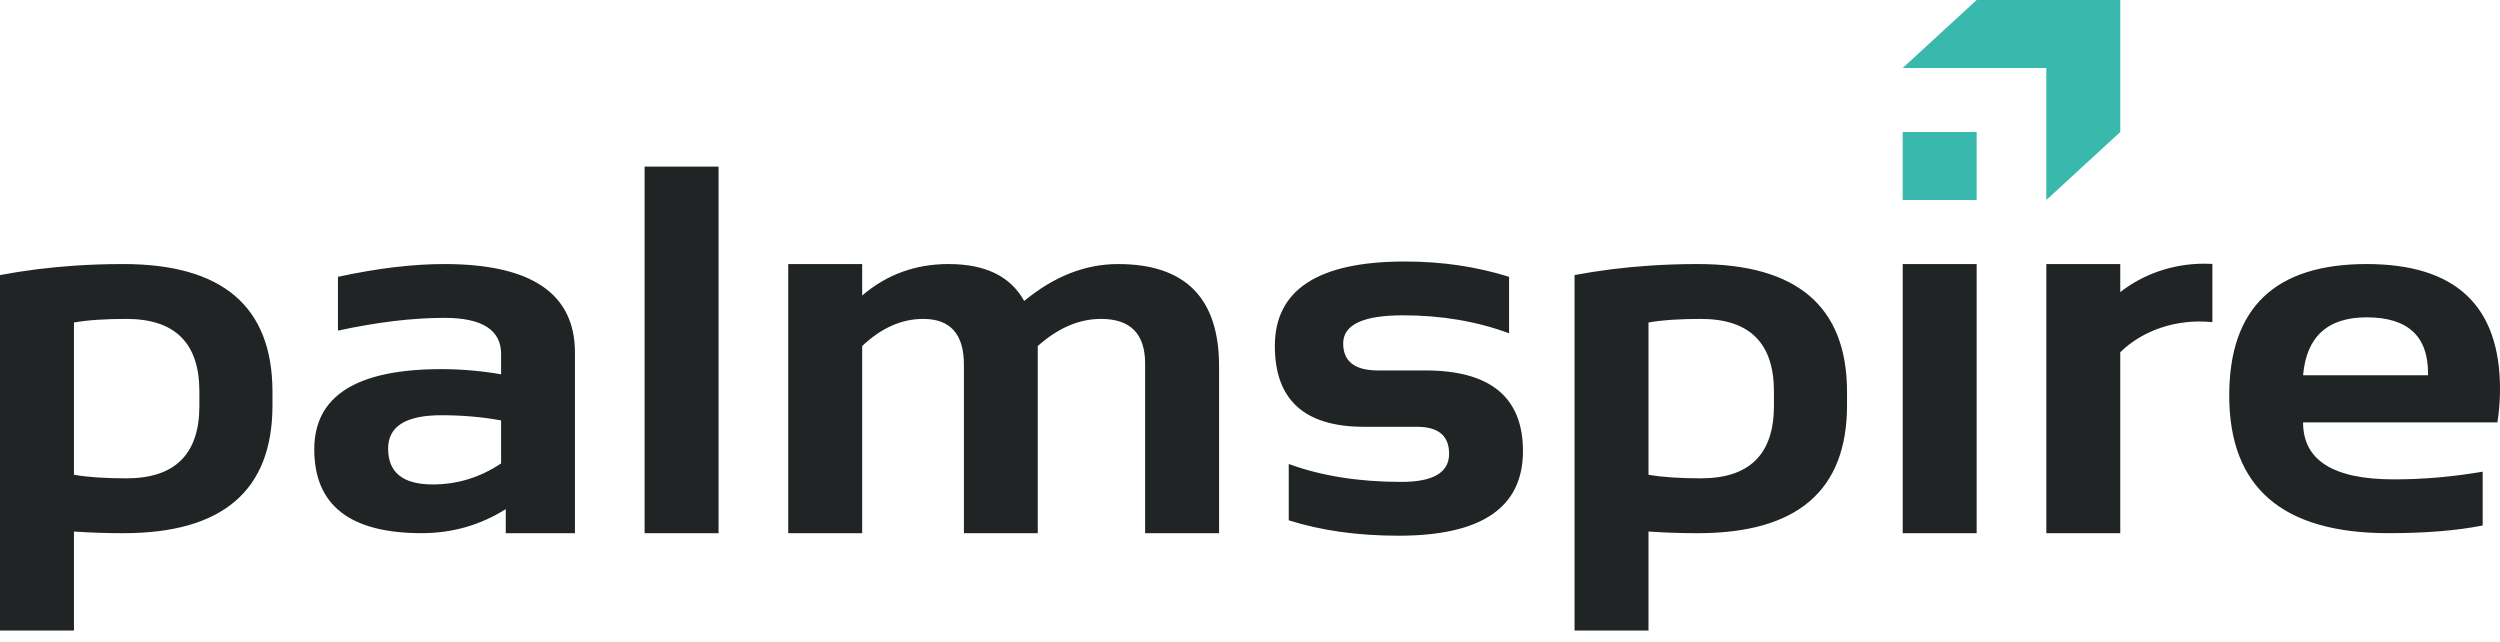 <svg width="179" height="46" viewBox="0 0 179 46" fill="none" xmlns="http://www.w3.org/2000/svg">
<path fill-rule="evenodd" clip-rule="evenodd" d="M141.529 14.32V9.453H136.234V14.32H141.529Z" fill="#39B9AE"/>
<path fill-rule="evenodd" clip-rule="evenodd" d="M141.529 0C144.956 0 148.384 0 151.811 0C151.811 3.151 151.811 6.302 151.811 9.453L146.517 14.32L146.517 4.867H136.234L141.529 0Z" fill="#39B9AE"/>
<path fill-rule="evenodd" clip-rule="evenodd" d="M14.276 28.027C14.276 24.563 12.532 22.834 9.043 22.834C7.544 22.834 6.29 22.915 5.295 23.091V33.992C6.29 34.167 7.544 34.249 9.043 34.249C12.532 34.249 14.276 32.52 14.276 29.056V28.027ZM150.612 18.906H151.811V20.908V20.914C153.435 19.646 155.537 18.88 157.834 18.88C158.026 18.88 158.217 18.886 158.406 18.896V23.064C155.817 22.807 153.409 23.659 151.811 25.218V27.547V38.175H146.517V27.547V18.906H150.612ZM60.532 18.906H61.732V21.159C63.486 19.655 65.548 18.906 67.919 18.906C70.556 18.906 72.355 19.783 73.33 21.55C75.47 19.783 77.711 18.906 80.055 18.906C84.873 18.906 87.286 21.343 87.286 26.229V38.175H81.991V26.041C81.991 23.905 80.942 22.834 78.836 22.834C77.269 22.834 75.756 23.479 74.304 24.776V38.175H69.016V26.098C69.016 23.924 68.042 22.834 66.1 22.834C64.56 22.834 63.101 23.479 61.732 24.776V38.175H56.437V22.497V18.906H60.532ZM38.093 38.175H36.212V36.453C34.392 37.599 32.382 38.175 30.188 38.175C25.063 38.175 22.501 36.177 22.501 32.174C22.501 28.346 25.534 26.43 31.605 26.43C33.029 26.43 34.454 26.555 35.878 26.799V25.346C35.878 23.623 34.522 22.759 31.823 22.759C29.534 22.759 26.992 23.066 24.198 23.673V19.821C26.992 19.213 29.534 18.906 31.823 18.906C38.052 18.906 41.166 21.023 41.166 25.252V36.453V38.175H38.093ZM35.878 30.101C34.542 29.856 33.118 29.731 31.605 29.731C29.063 29.731 27.789 30.526 27.789 32.118C27.789 33.834 28.852 34.686 30.985 34.686C32.743 34.686 34.372 34.185 35.878 33.183V30.101ZM51.449 11.928V38.175H46.154V11.928H51.449ZM92.274 37.254V33.22C94.605 34.078 97.296 34.504 100.342 34.504C102.618 34.504 103.756 33.834 103.756 32.487C103.756 31.203 102.986 30.558 101.46 30.558H97.664C93.405 30.558 91.279 28.635 91.279 24.776C91.279 20.742 94.386 18.724 100.601 18.724C103.238 18.724 105.719 19.088 108.049 19.821V23.861C105.719 23.003 103.191 22.577 100.458 22.577C97.596 22.577 96.172 23.247 96.172 24.594C96.172 25.878 97.003 26.524 98.666 26.524H102.059C106.714 26.524 109.044 28.447 109.044 32.299C109.044 36.34 106.08 38.357 100.145 38.357C97.228 38.357 94.605 37.994 92.274 37.254ZM141.528 18.906V38.175H136.234V18.906H141.528ZM169.453 18.906C175.818 18.906 179 21.888 179 27.858C179 28.654 178.939 29.449 178.816 30.244H164.901C164.901 32.963 167.068 34.323 171.409 34.323C173.528 34.323 175.641 34.135 177.76 33.772V37.624C175.906 37.994 173.658 38.175 171.014 38.175C163.409 38.175 159.613 34.893 159.613 28.321C159.613 22.045 162.891 18.906 169.453 18.906ZM164.901 26.868H173.848V26.724C173.848 24.055 172.383 22.721 169.453 22.721C166.659 22.721 165.14 24.105 164.901 26.868ZM127.014 28.027C127.014 24.563 125.269 22.834 121.78 22.834C120.281 22.834 119.027 22.915 118.032 23.091V33.992C119.027 34.167 120.281 34.249 121.78 34.249C125.269 34.249 127.014 32.52 127.014 29.056V28.027ZM132.247 29.018C132.247 35.126 128.683 38.177 121.562 38.177C120.362 38.177 119.185 38.137 118.032 38.058V41.201V45.148H112.738V19.695C114.442 19.373 116.207 19.149 118.032 19.024C119.185 18.946 120.362 18.906 121.562 18.906C128.669 18.906 132.232 21.945 132.247 28.027L132.247 29.018ZM19.509 29.018C19.509 35.126 15.946 38.177 8.825 38.177C7.624 38.177 6.448 38.137 5.295 38.058V41.201V45.148H0V19.695C1.704 19.373 3.47 19.149 5.295 19.024C6.448 18.946 7.624 18.906 8.825 18.906C15.931 18.906 19.495 21.945 19.509 28.027L19.509 29.018Z" fill="#202424"/>
</svg>
